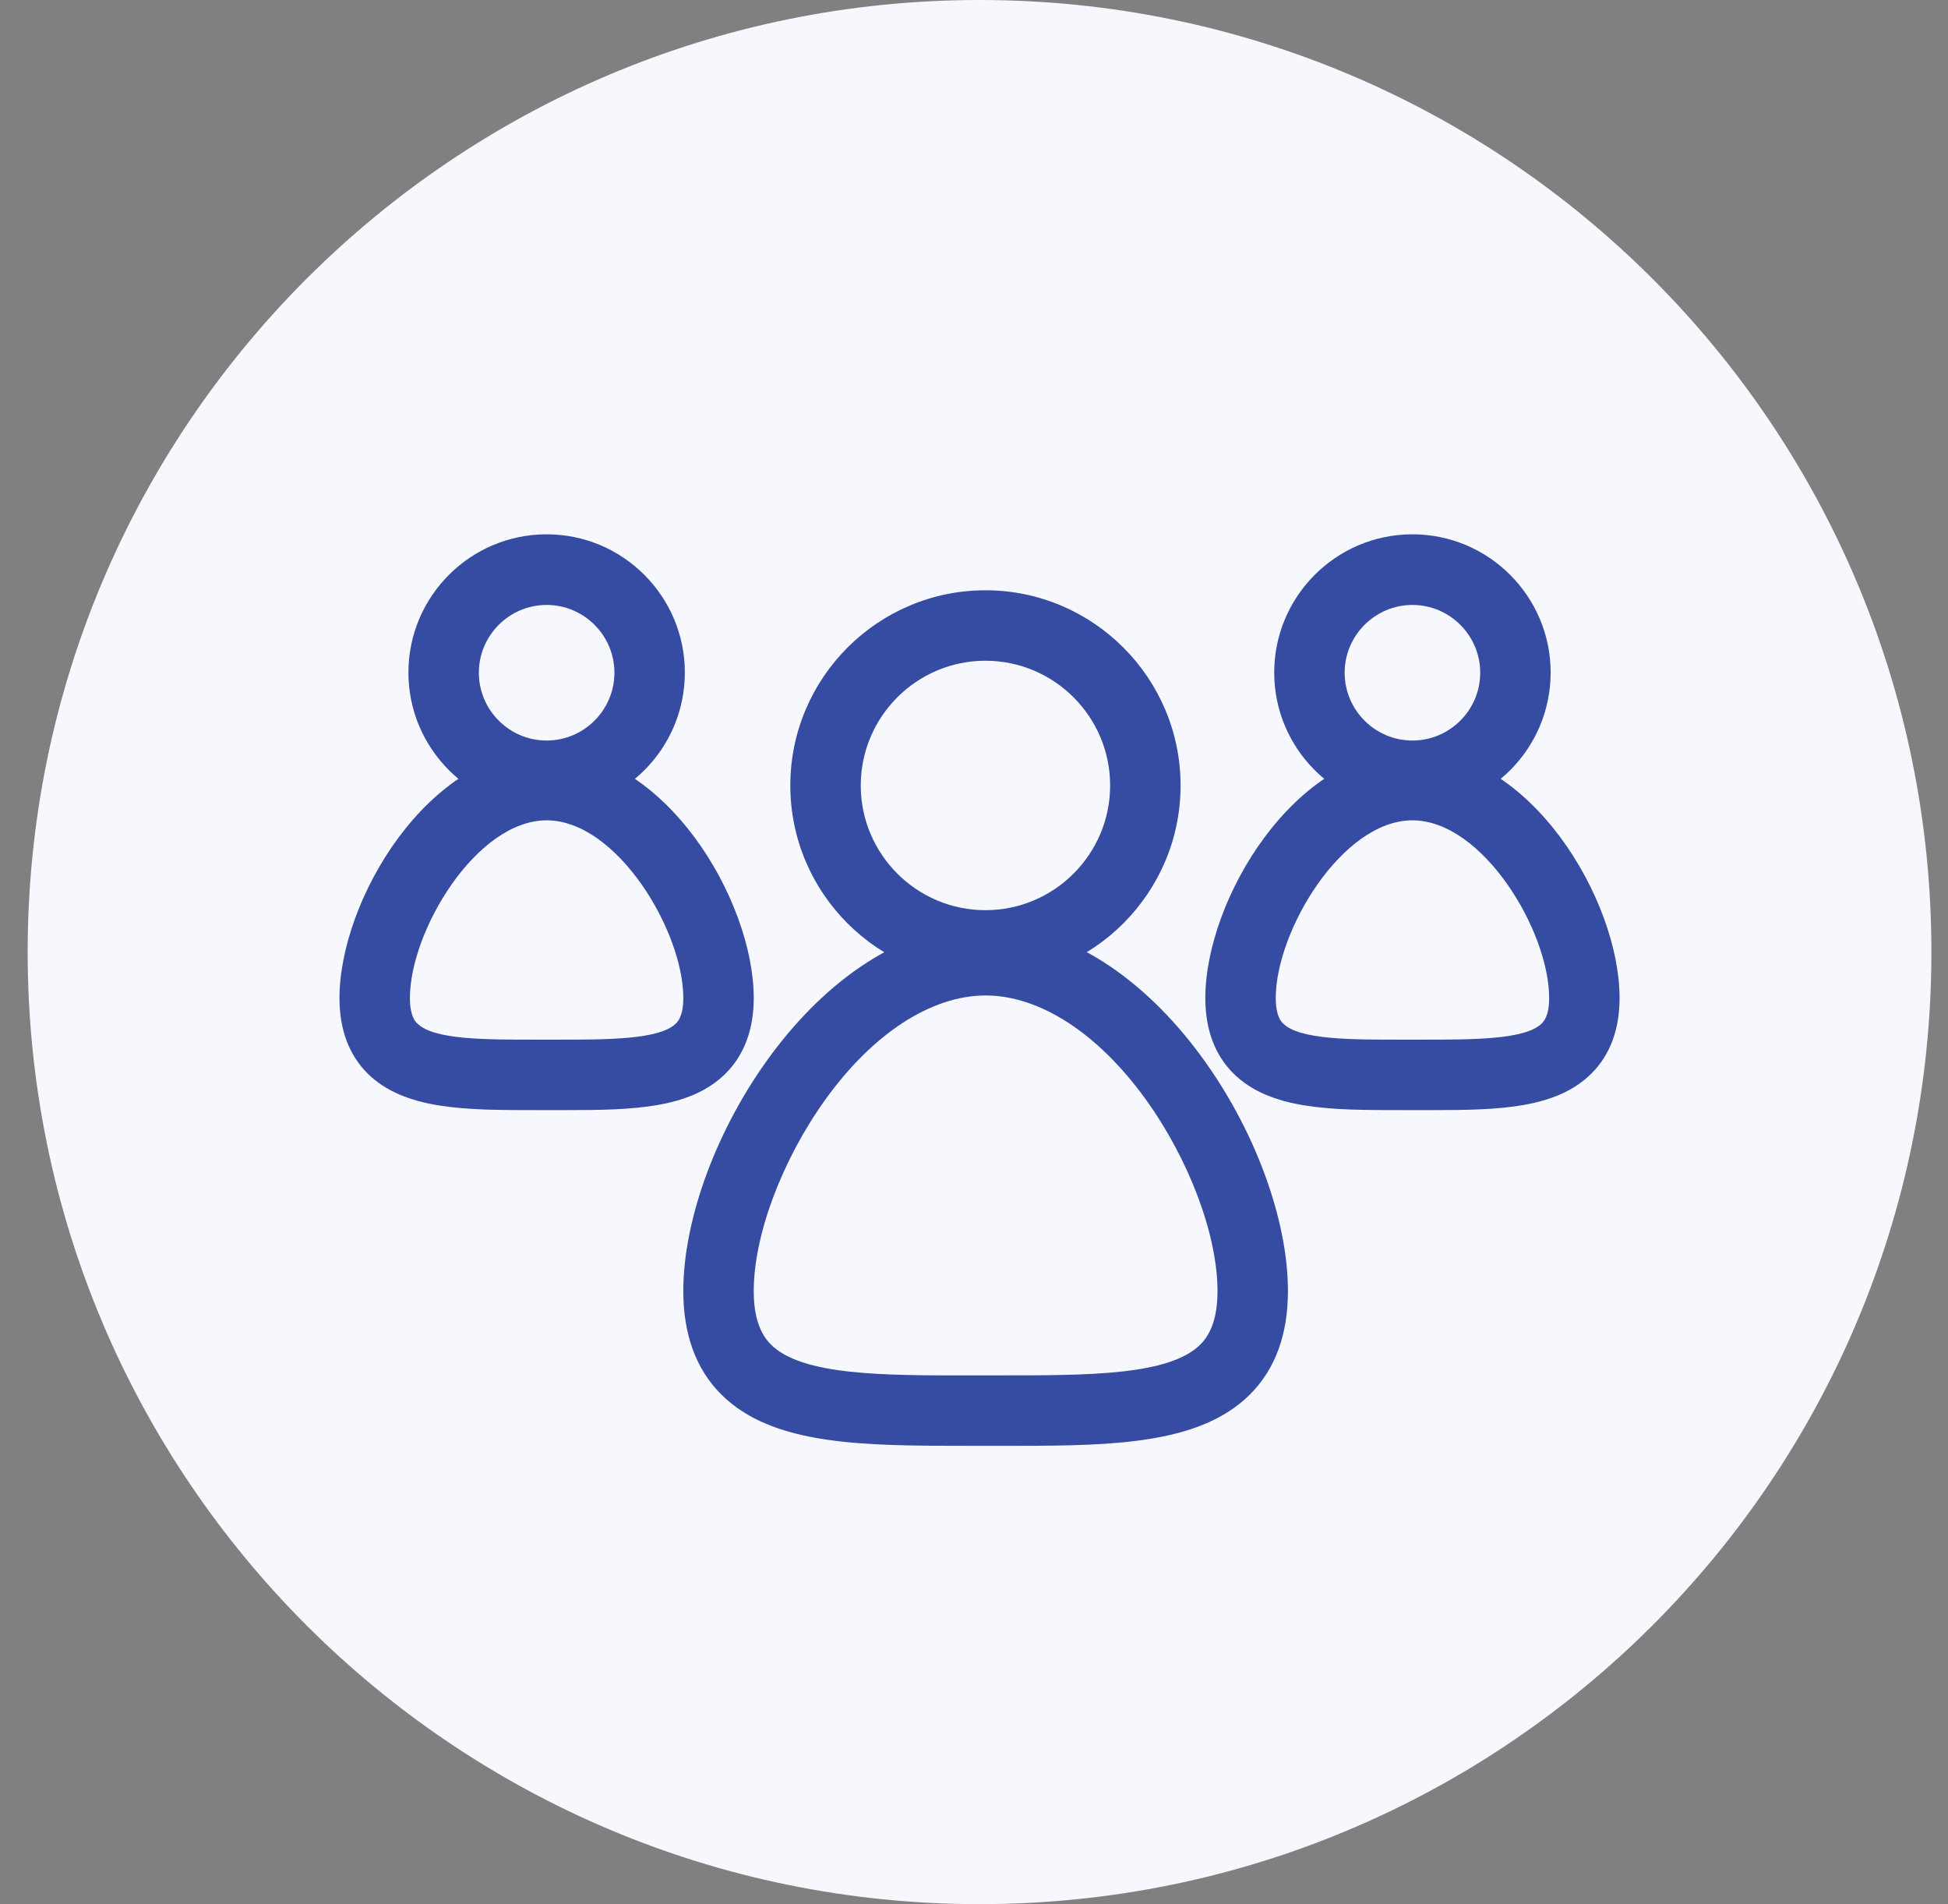 <svg width="44" height="43" viewBox="0 0 44 43" fill="none" xmlns="http://www.w3.org/2000/svg">
<rect x="0" y="0" width="44" height="43" fill="#808080" stroke="none"/>
<path d="M22.125 43C33.999 43 43.625 33.374 43.625 21.5C43.625 9.626 33.999 0 22.125 0C10.251 0 0.625 9.626 0.625 21.5C0.625 33.374 10.251 43 22.125 43Z" fill="#F6F8FE"/>
<path d="M22.258 22.145C19.829 22.145 17.851 20.167 17.851 17.738C17.851 15.308 19.829 13.33 22.258 13.33C24.688 13.33 26.666 15.308 26.666 17.738C26.666 20.167 24.688 22.145 22.258 22.145ZM22.258 14.921C20.706 14.921 19.442 16.185 19.442 17.738C19.442 19.29 20.706 20.554 22.258 20.554C23.811 20.554 25.075 19.29 25.075 17.738C25.075 16.185 23.811 14.921 22.258 14.921Z" fill="#364CA3"/>
<path d="M22.959 32.65C22.847 32.65 22.731 32.65 22.615 32.65H22.263H21.91C19.519 32.65 17.459 32.654 16.29 31.489C15.722 30.921 15.434 30.139 15.434 29.154C15.434 25.89 18.491 20.889 22.263 20.889C26.034 20.889 29.091 25.89 29.091 29.154C29.091 30.139 28.803 30.921 28.235 31.489C27.122 32.598 25.204 32.65 22.959 32.65ZM22.263 31.059H22.619C24.567 31.059 26.408 31.063 27.113 30.362C27.375 30.1 27.5 29.704 27.5 29.154C27.5 27.894 26.864 26.196 25.883 24.832C24.808 23.34 23.488 22.48 22.263 22.48C21.037 22.48 19.717 23.336 18.642 24.832C17.662 26.196 17.025 27.894 17.025 29.154C17.025 29.709 17.154 30.104 17.412 30.362C18.113 31.063 19.958 31.063 21.906 31.059H22.263Z" fill="#364CA3"/>
<path d="M31.903 18.309C30.183 18.309 28.781 16.908 28.781 15.188C28.781 13.468 30.179 12.066 31.903 12.066C33.627 12.066 35.025 13.468 35.025 15.188C35.025 16.908 33.627 18.309 31.903 18.309ZM31.903 13.661C31.06 13.661 30.372 14.349 30.372 15.192C30.372 16.035 31.06 16.723 31.903 16.723C32.746 16.723 33.434 16.035 33.434 15.192C33.434 14.349 32.746 13.661 31.903 13.661Z" fill="#364CA3"/>
<path d="M32.355 25.069H31.903H31.675C30.076 25.069 28.695 25.069 27.857 24.239C27.436 23.818 27.225 23.246 27.225 22.537C27.225 20.331 29.233 16.934 31.903 16.934C34.574 16.934 36.582 20.331 36.582 22.537C36.582 23.246 36.367 23.822 35.95 24.239C35.154 25.035 33.86 25.069 32.355 25.069ZM31.903 23.478H32.131C33.275 23.478 34.453 23.478 34.823 23.113C34.866 23.07 34.991 22.945 34.991 22.537C34.991 21.027 33.494 18.525 31.903 18.525C30.312 18.525 28.816 21.027 28.816 22.537C28.816 22.949 28.941 23.074 28.983 23.113C29.353 23.483 30.532 23.478 31.675 23.478H31.903Z" fill="#364CA3"/>
<path d="M12.347 18.309C10.627 18.309 9.225 16.908 9.225 15.188C9.225 13.468 10.623 12.066 12.347 12.066C14.071 12.066 15.469 13.468 15.469 15.188C15.469 16.908 14.071 18.309 12.347 18.309ZM12.347 13.661C11.504 13.661 10.816 14.349 10.816 15.192C10.816 16.035 11.504 16.723 12.347 16.723C13.19 16.723 13.878 16.035 13.878 15.192C13.878 14.349 13.19 13.661 12.347 13.661Z" fill="#364CA3"/>
<path d="M12.798 25.069H12.347H12.119C10.524 25.069 9.139 25.069 8.3 24.239C7.879 23.818 7.668 23.246 7.668 22.537C7.668 20.331 9.677 16.934 12.347 16.934C15.017 16.934 17.025 20.331 17.025 22.537C17.025 23.246 16.81 23.822 16.393 24.239C15.598 25.035 14.303 25.069 12.798 25.069ZM12.347 23.478H12.575C13.719 23.478 14.897 23.478 15.267 23.113C15.309 23.07 15.434 22.945 15.434 22.537C15.434 21.027 13.938 18.525 12.347 18.525C10.756 18.525 9.259 21.027 9.259 22.537C9.259 22.949 9.384 23.074 9.427 23.113C9.797 23.483 10.975 23.478 12.119 23.478H12.347Z" fill="#364CA3"/>
</svg>
